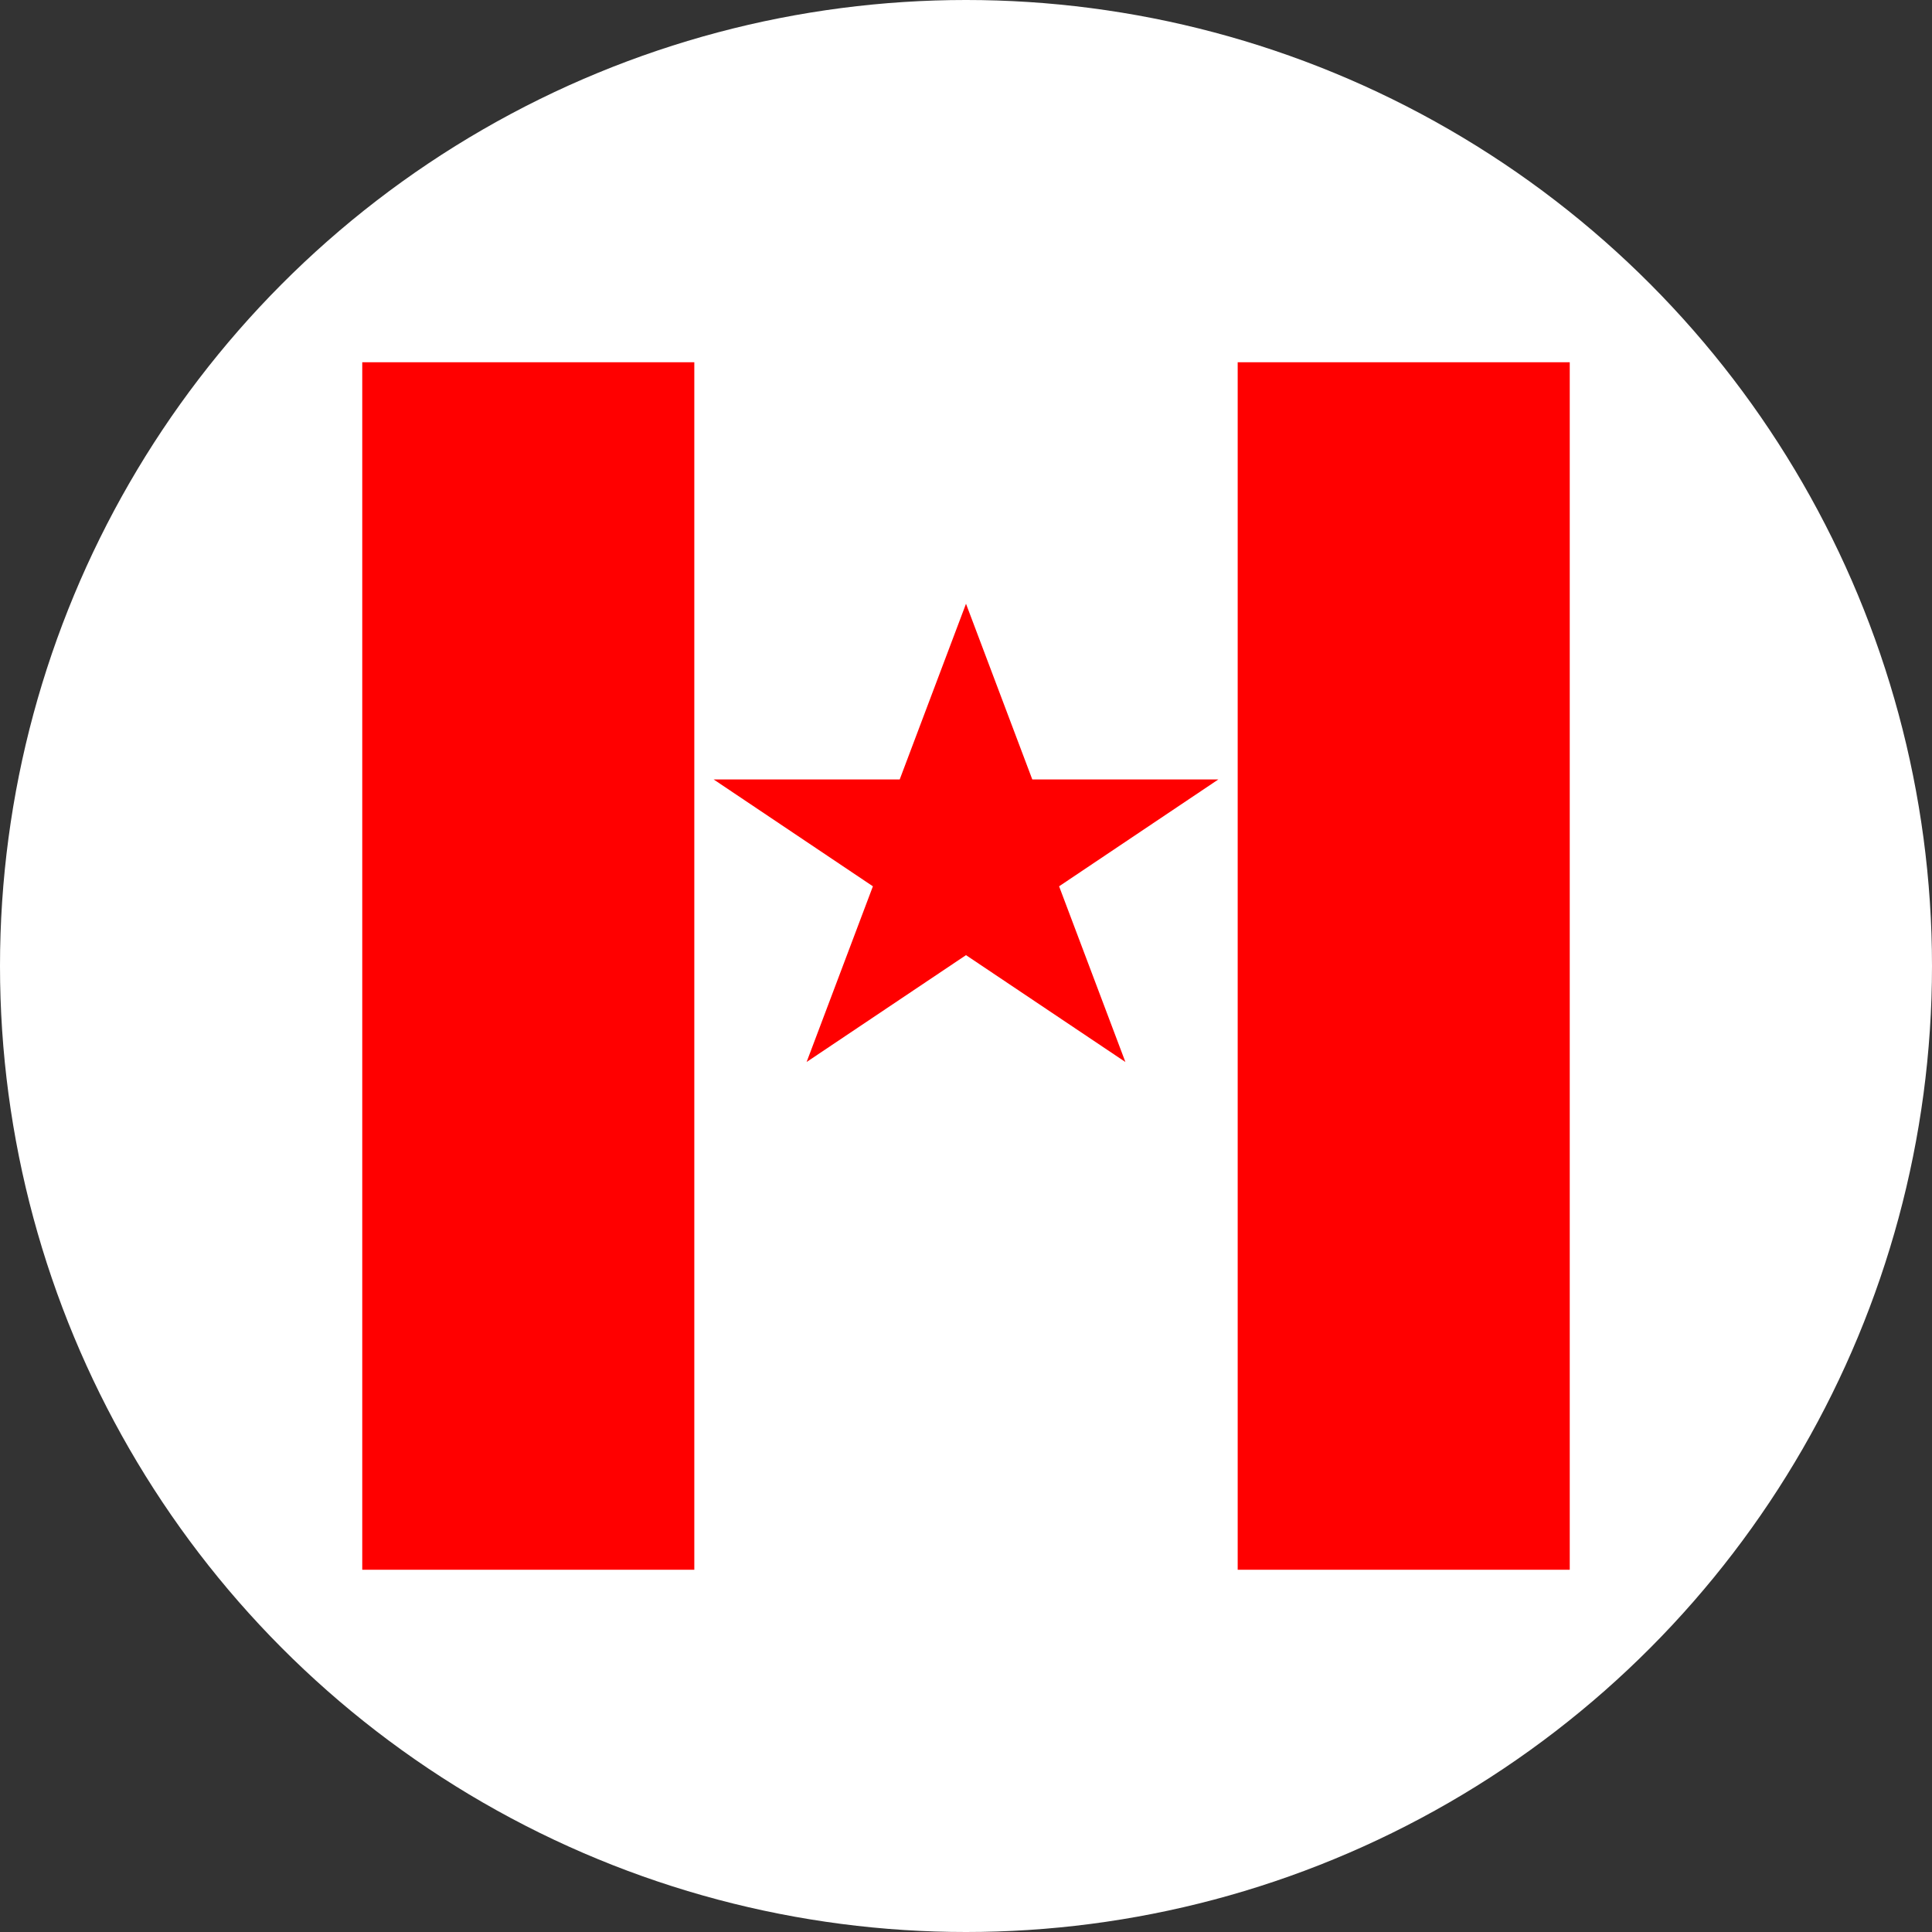 <?xml version="1.0" encoding="UTF-8"?>
<svg width="16" height="16" viewBox="0 0 16 16" fill="none" xmlns="http://www.w3.org/2000/svg">
  <rect x="0" y="0" width="16" height="16" fill="#333333" stroke="none"/>
  <circle cx="8" cy="8" r="8" fill="white"/>
  <path d="M3 8H13V3.5C13 3.224 12.776 3 12.5 3H3.5C3.224 3 3 3.224 3 3.5V8Z" fill="white"/>
  <path d="M3 8H13V12.5C13 12.776 12.776 13 12.5 13H3.5C3.224 13 3 12.776 3 12.5V8Z" fill="white"/>
  <rect x="3" y="3" width="2.75" height="10" fill="#FF0000"/>
  <rect x="10.25" y="3" width="2.75" height="10" fill="#FF0000"/>
  <path d="M8 5L8.549 6.455H10.09L8.771 7.34L9.32 8.795L8 7.91L6.68 8.795L7.229 7.34L5.91 6.455H7.451L8 5Z" fill="#FF0000"/>
</svg>
